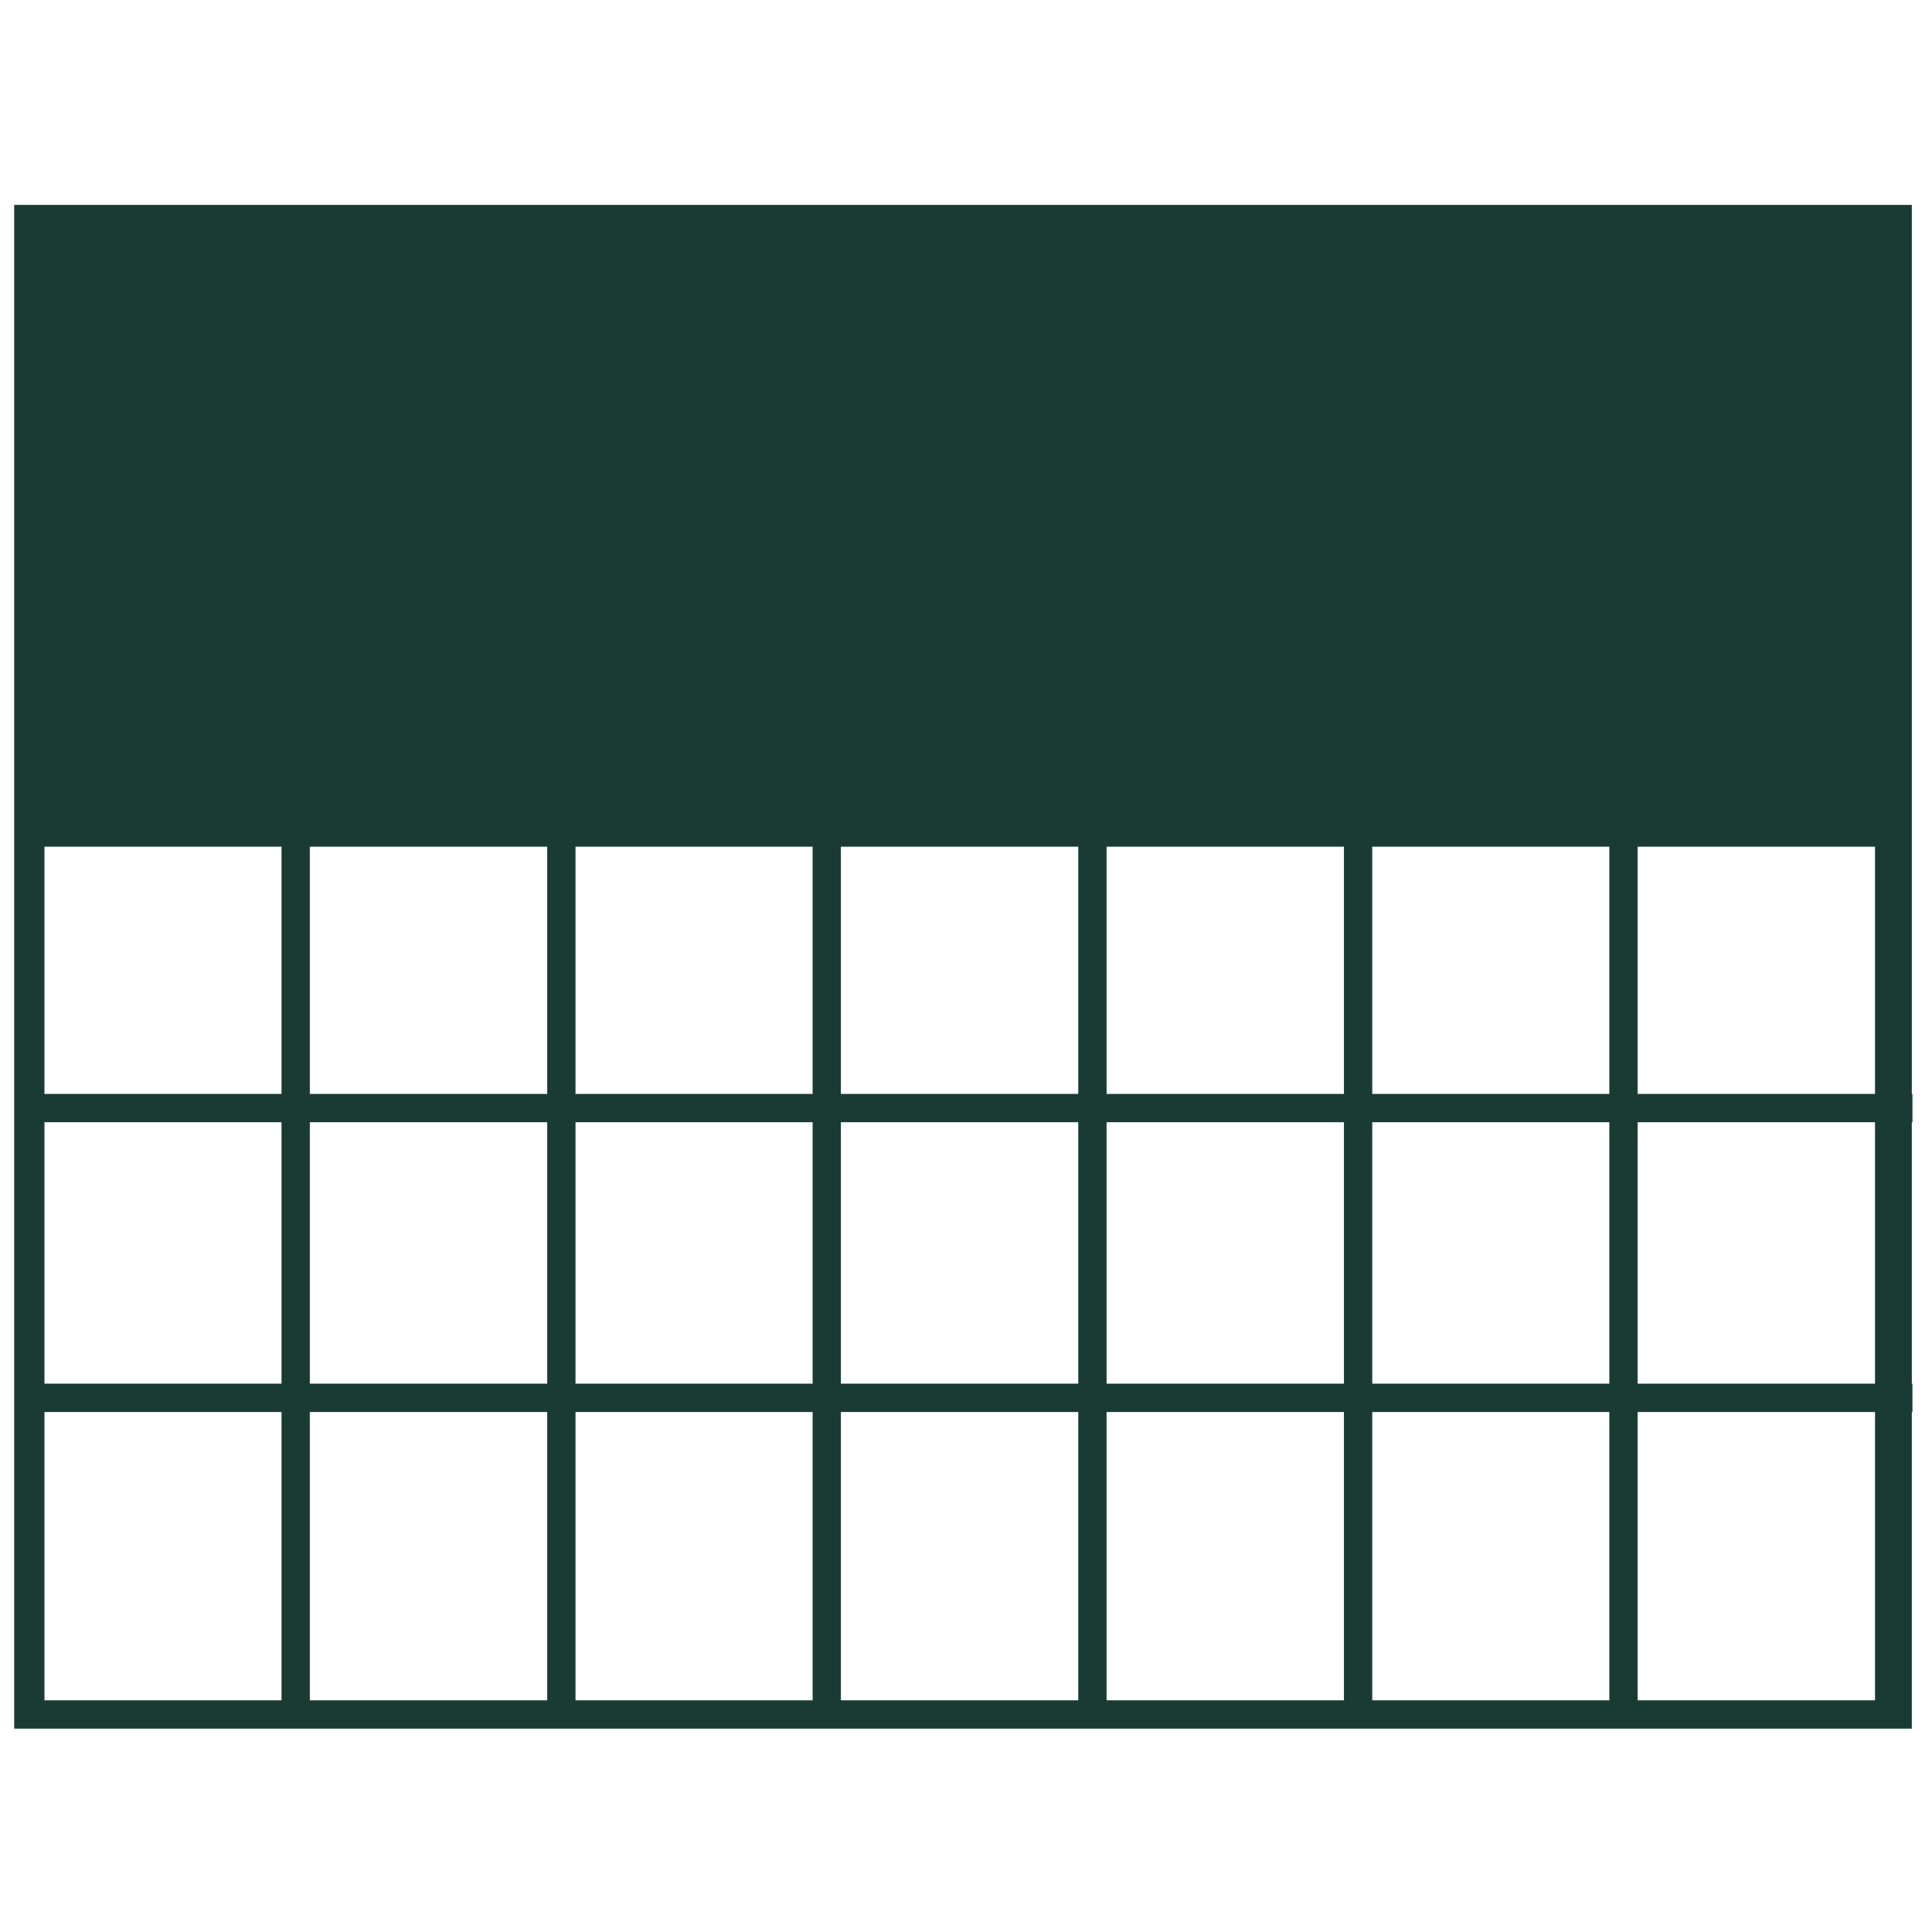 <?xml version="1.0" encoding="utf-8"?>
<!-- Generator: Adobe Illustrator 17.0.0, SVG Export Plug-In . SVG Version: 6.00 Build 0)  -->
<!DOCTYPE svg PUBLIC "-//W3C//DTD SVG 1.1//EN" "http://www.w3.org/Graphics/SVG/1.1/DTD/svg11.dtd">
<svg version="1.1" id="Layer_1" xmlns="http://www.w3.org/2000/svg" xmlns:xlink="http://www.w3.org/1999/xlink" x="0px" y="0px"
	 width="200px" height="200px" viewBox="0 0 200 200" enable-background="new 0 0 200 200" xml:space="preserve">
<path fill="#1A3B33" d="M197.977,116.172v-2.931h-0.066V21.212H1.468v157.74H197.91v-32.783h0.066v-2.931h-0.066v-27.066
	C197.91,116.172,197.977,116.172,197.977,116.172z M56.646,113.241H32.073V87.648h24.573
	C56.646,87.648,56.646,113.241,56.646,113.241z M59.577,87.648h24.546v25.594H59.577V87.648z M87.048,87.648h24.573v25.594H87.048
	V87.648z M114.552,87.648h24.573v25.594h-24.573V87.648z M142.055,87.648h24.542v25.594h-24.542V87.648z M29.143,113.241H4.601
	V87.648h24.542V113.241z M4.601,116.172h24.542v27.067H4.601V116.172z M32.073,116.172h24.573v27.067H32.073V116.172z
	 M59.577,116.172h24.546v27.067H59.577V116.172z M87.048,116.172h24.573v27.067H87.048V116.172z M114.552,116.172h24.573v27.067
	h-24.573V116.172z M142.055,116.172h24.542v27.067h-24.542V116.172z M169.527,116.172H194.1v27.067h-24.573L169.527,116.172
	L169.527,116.172z M169.527,87.648H194.1v25.594h-24.573L169.527,87.648L169.527,87.648z M4.601,146.169h24.542v29.849H4.601
	V146.169z M32.073,146.169h24.573v29.849H32.073V146.169z M59.577,146.169h24.546v29.849H59.577V146.169z M87.048,146.169h24.573
	v29.849H87.048V146.169z M114.552,146.169h24.573v29.849h-24.573V146.169z M142.055,146.169h24.542v29.849h-24.542V146.169z
	 M169.527,146.169H194.1v29.849h-24.573L169.527,146.169L169.527,146.169z"/>
</svg>
